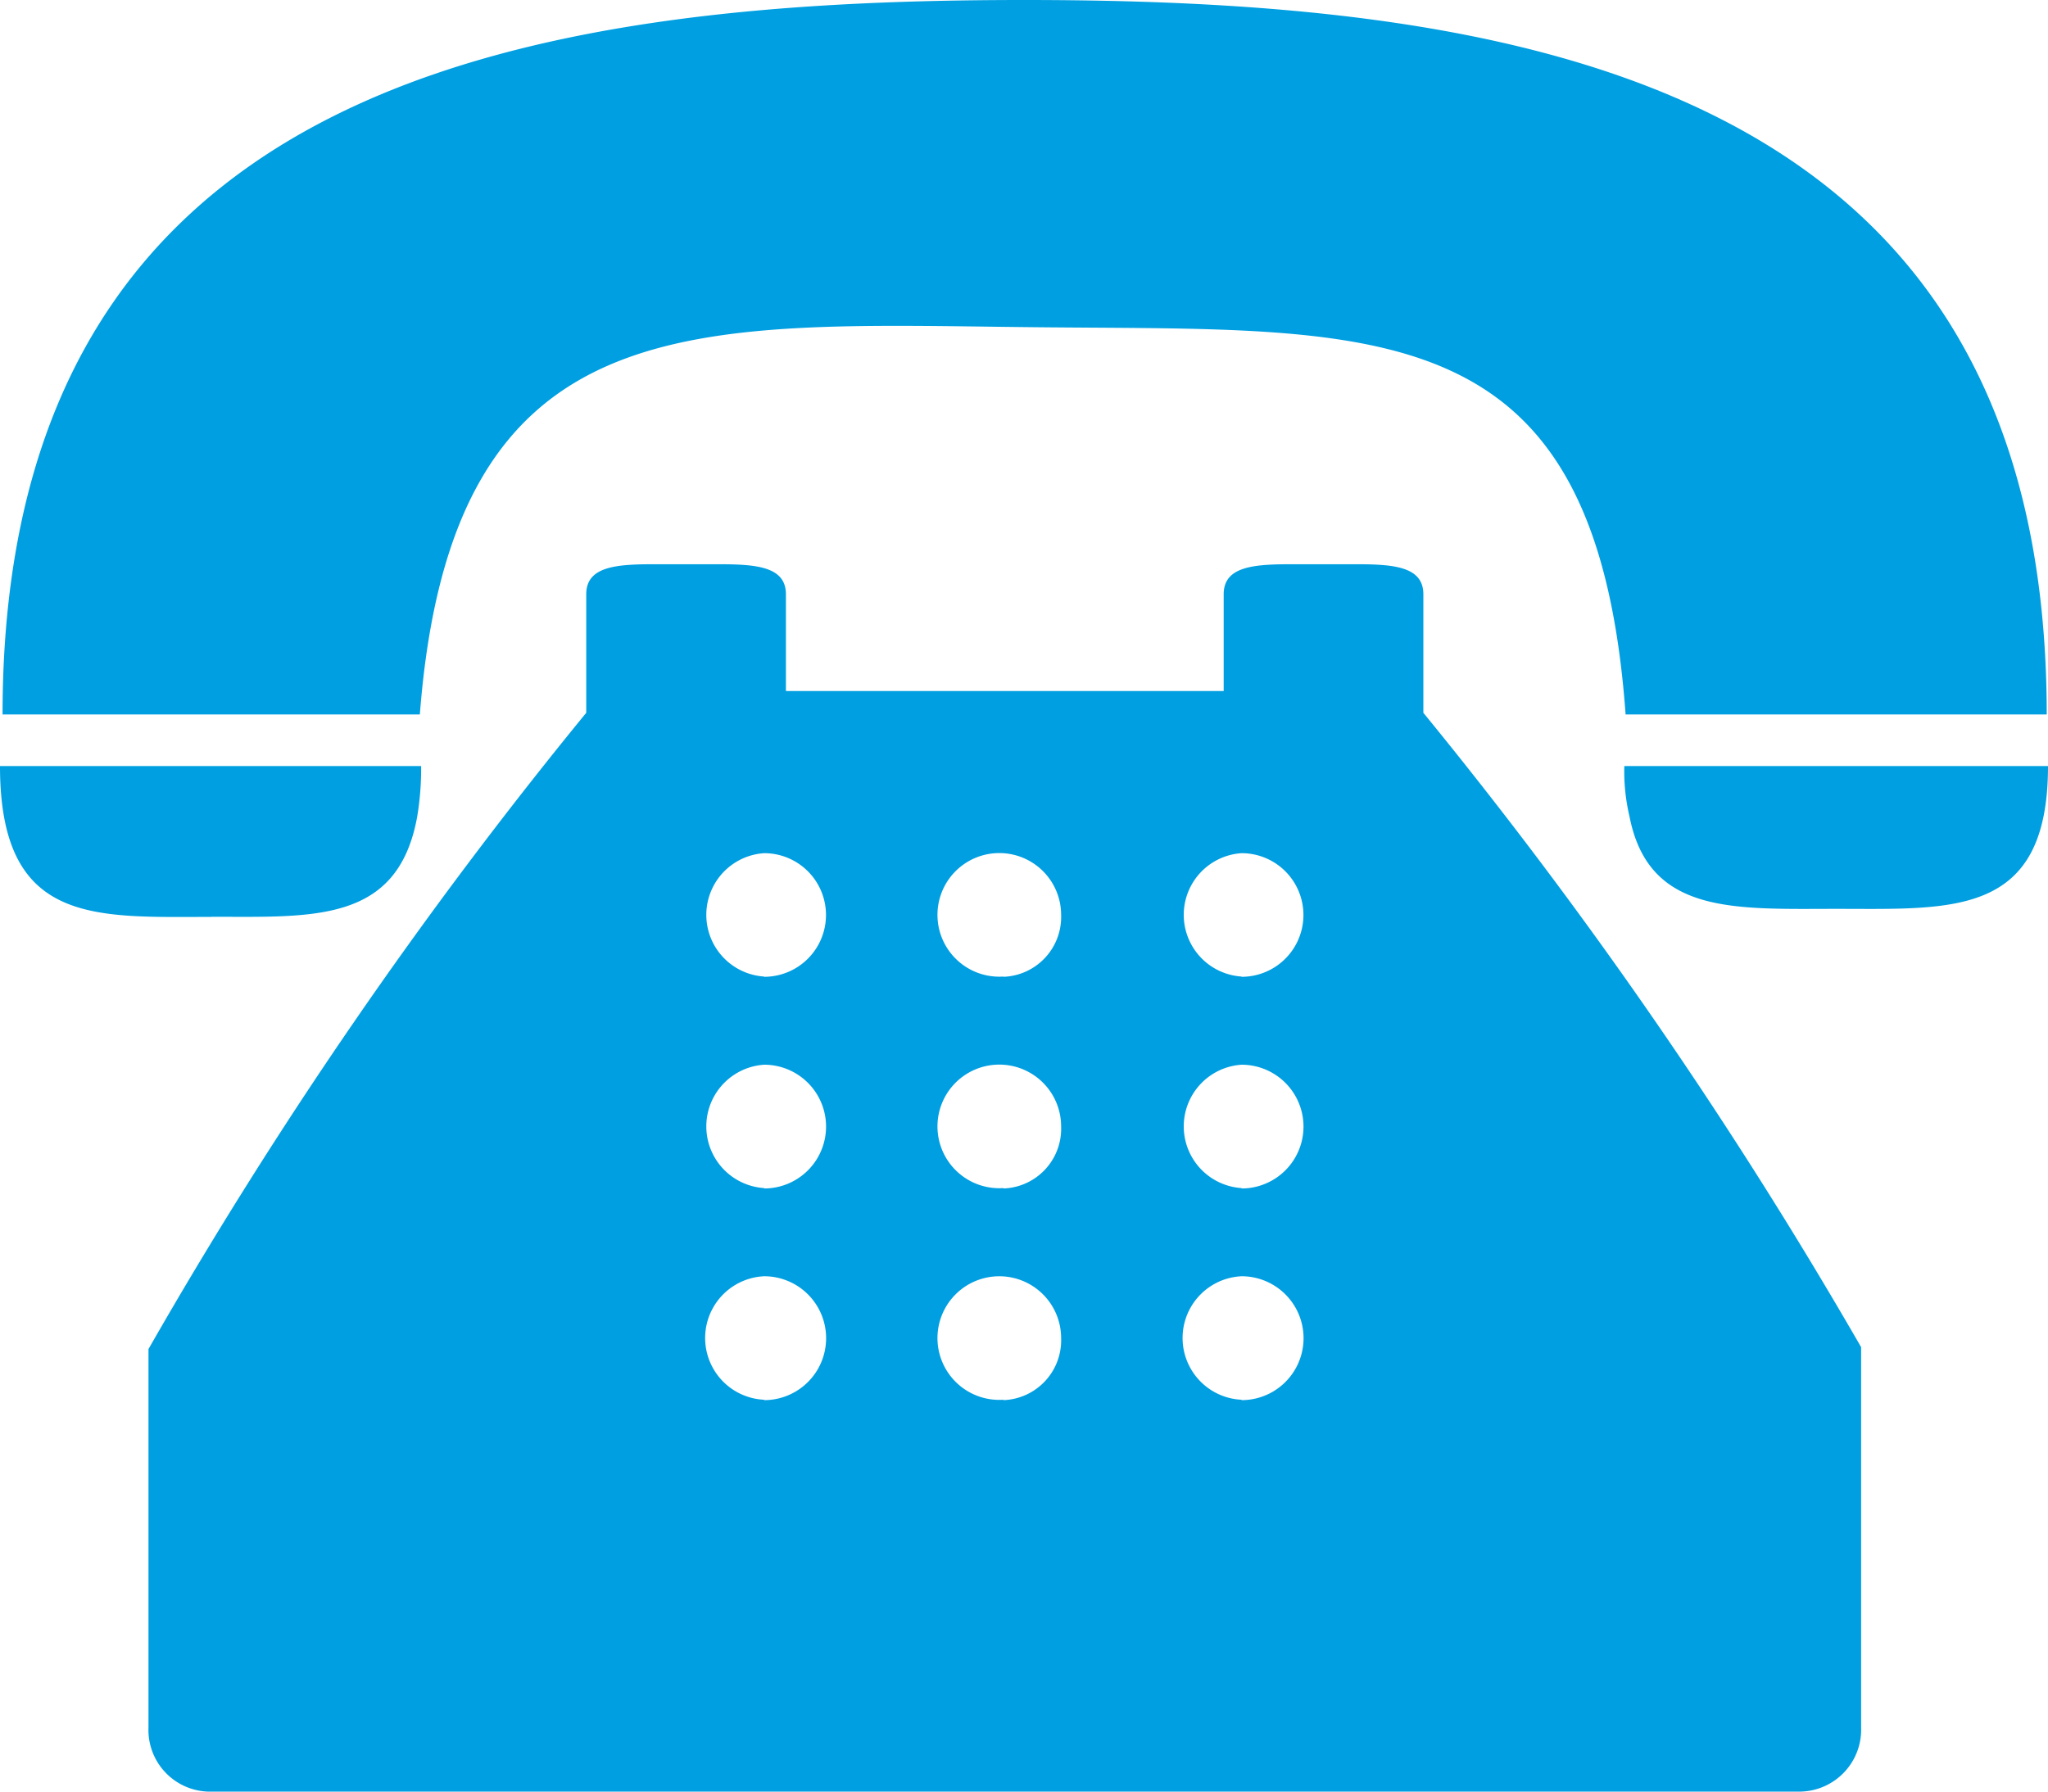 <svg xmlns="http://www.w3.org/2000/svg" width="16" height="14" viewBox="0 0 16 14">
<defs>
    <style>
      .cls-1 {
        fill: #009fe1;
        fill-rule: evenodd;
      }
    </style>
  </defs>
  <path class="cls-1" d="M1045.09,16.557c2.69,0.028,4.38-.15,4.61,3.026h3.29c0-4.92-4.04-5.583-7.99-5.583s-7.98.663-7.98,5.583h3.26C1040.53,16.347,1042.41,16.53,1045.09,16.557Zm-6.44,4.607c0.8,0,1.46.051,1.61-.786a2.268,2.268,0,0,0,.03-0.392H1037C1037,21.232,1037.74,21.165,1038.65,21.165Zm11.07-1.178h-0.03a1.535,1.535,0,0,0,.04.392c0.15,0.772.82,0.724,1.62,0.724,0.91,0,1.65.064,1.65-1.116h-3.28Zm-1.6-.848V18.644c0-.221-0.24-0.235-0.54-0.235h-0.48c-0.3,0-.54.014-0.54,0.235V19.4h-3.42V18.644c0-.221-0.24-0.235-0.54-0.235h-0.48c-0.3,0-.54.014-0.54,0.235V19.57a36.333,36.333,0,0,0-3.42,4.972V27.5a0.482,0.482,0,0,0,.46.5h12.45a0.484,0.484,0,0,0,.47-0.5V24.527a37.107,37.107,0,0,0-3.42-4.957V19.139Zm-5.15,5.8a0.483,0.483,0,0,1,0-.965A0.483,0.483,0,0,1,1042.97,24.941Zm0-1.654a0.483,0.483,0,0,1,0-.964A0.483,0.483,0,0,1,1042.97,23.287Zm0-1.653a0.483,0.483,0,0,1,0-.964A0.483,0.483,0,0,1,1042.97,21.633Zm1.87,3.307a0.483,0.483,0,1,1,.45-0.482A0.468,0.468,0,0,1,1044.84,24.941Zm0-1.654a0.483,0.483,0,1,1,.45-0.482A0.467,0.467,0,0,1,1044.84,23.287Zm0-1.653a0.483,0.483,0,1,1,.45-0.482A0.468,0.468,0,0,1,1044.84,21.633Zm1.86,3.307a0.483,0.483,0,0,1,0-.965A0.483,0.483,0,0,1,1046.7,24.941Zm0-1.654a0.483,0.483,0,0,1,0-.964A0.483,0.483,0,0,1,1046.7,23.287Zm0-1.653a0.483,0.483,0,0,1,0-.964A0.483,0.483,0,0,1,1046.7,21.633Z" transform="translate(-1037 -14)"/>
</svg>
